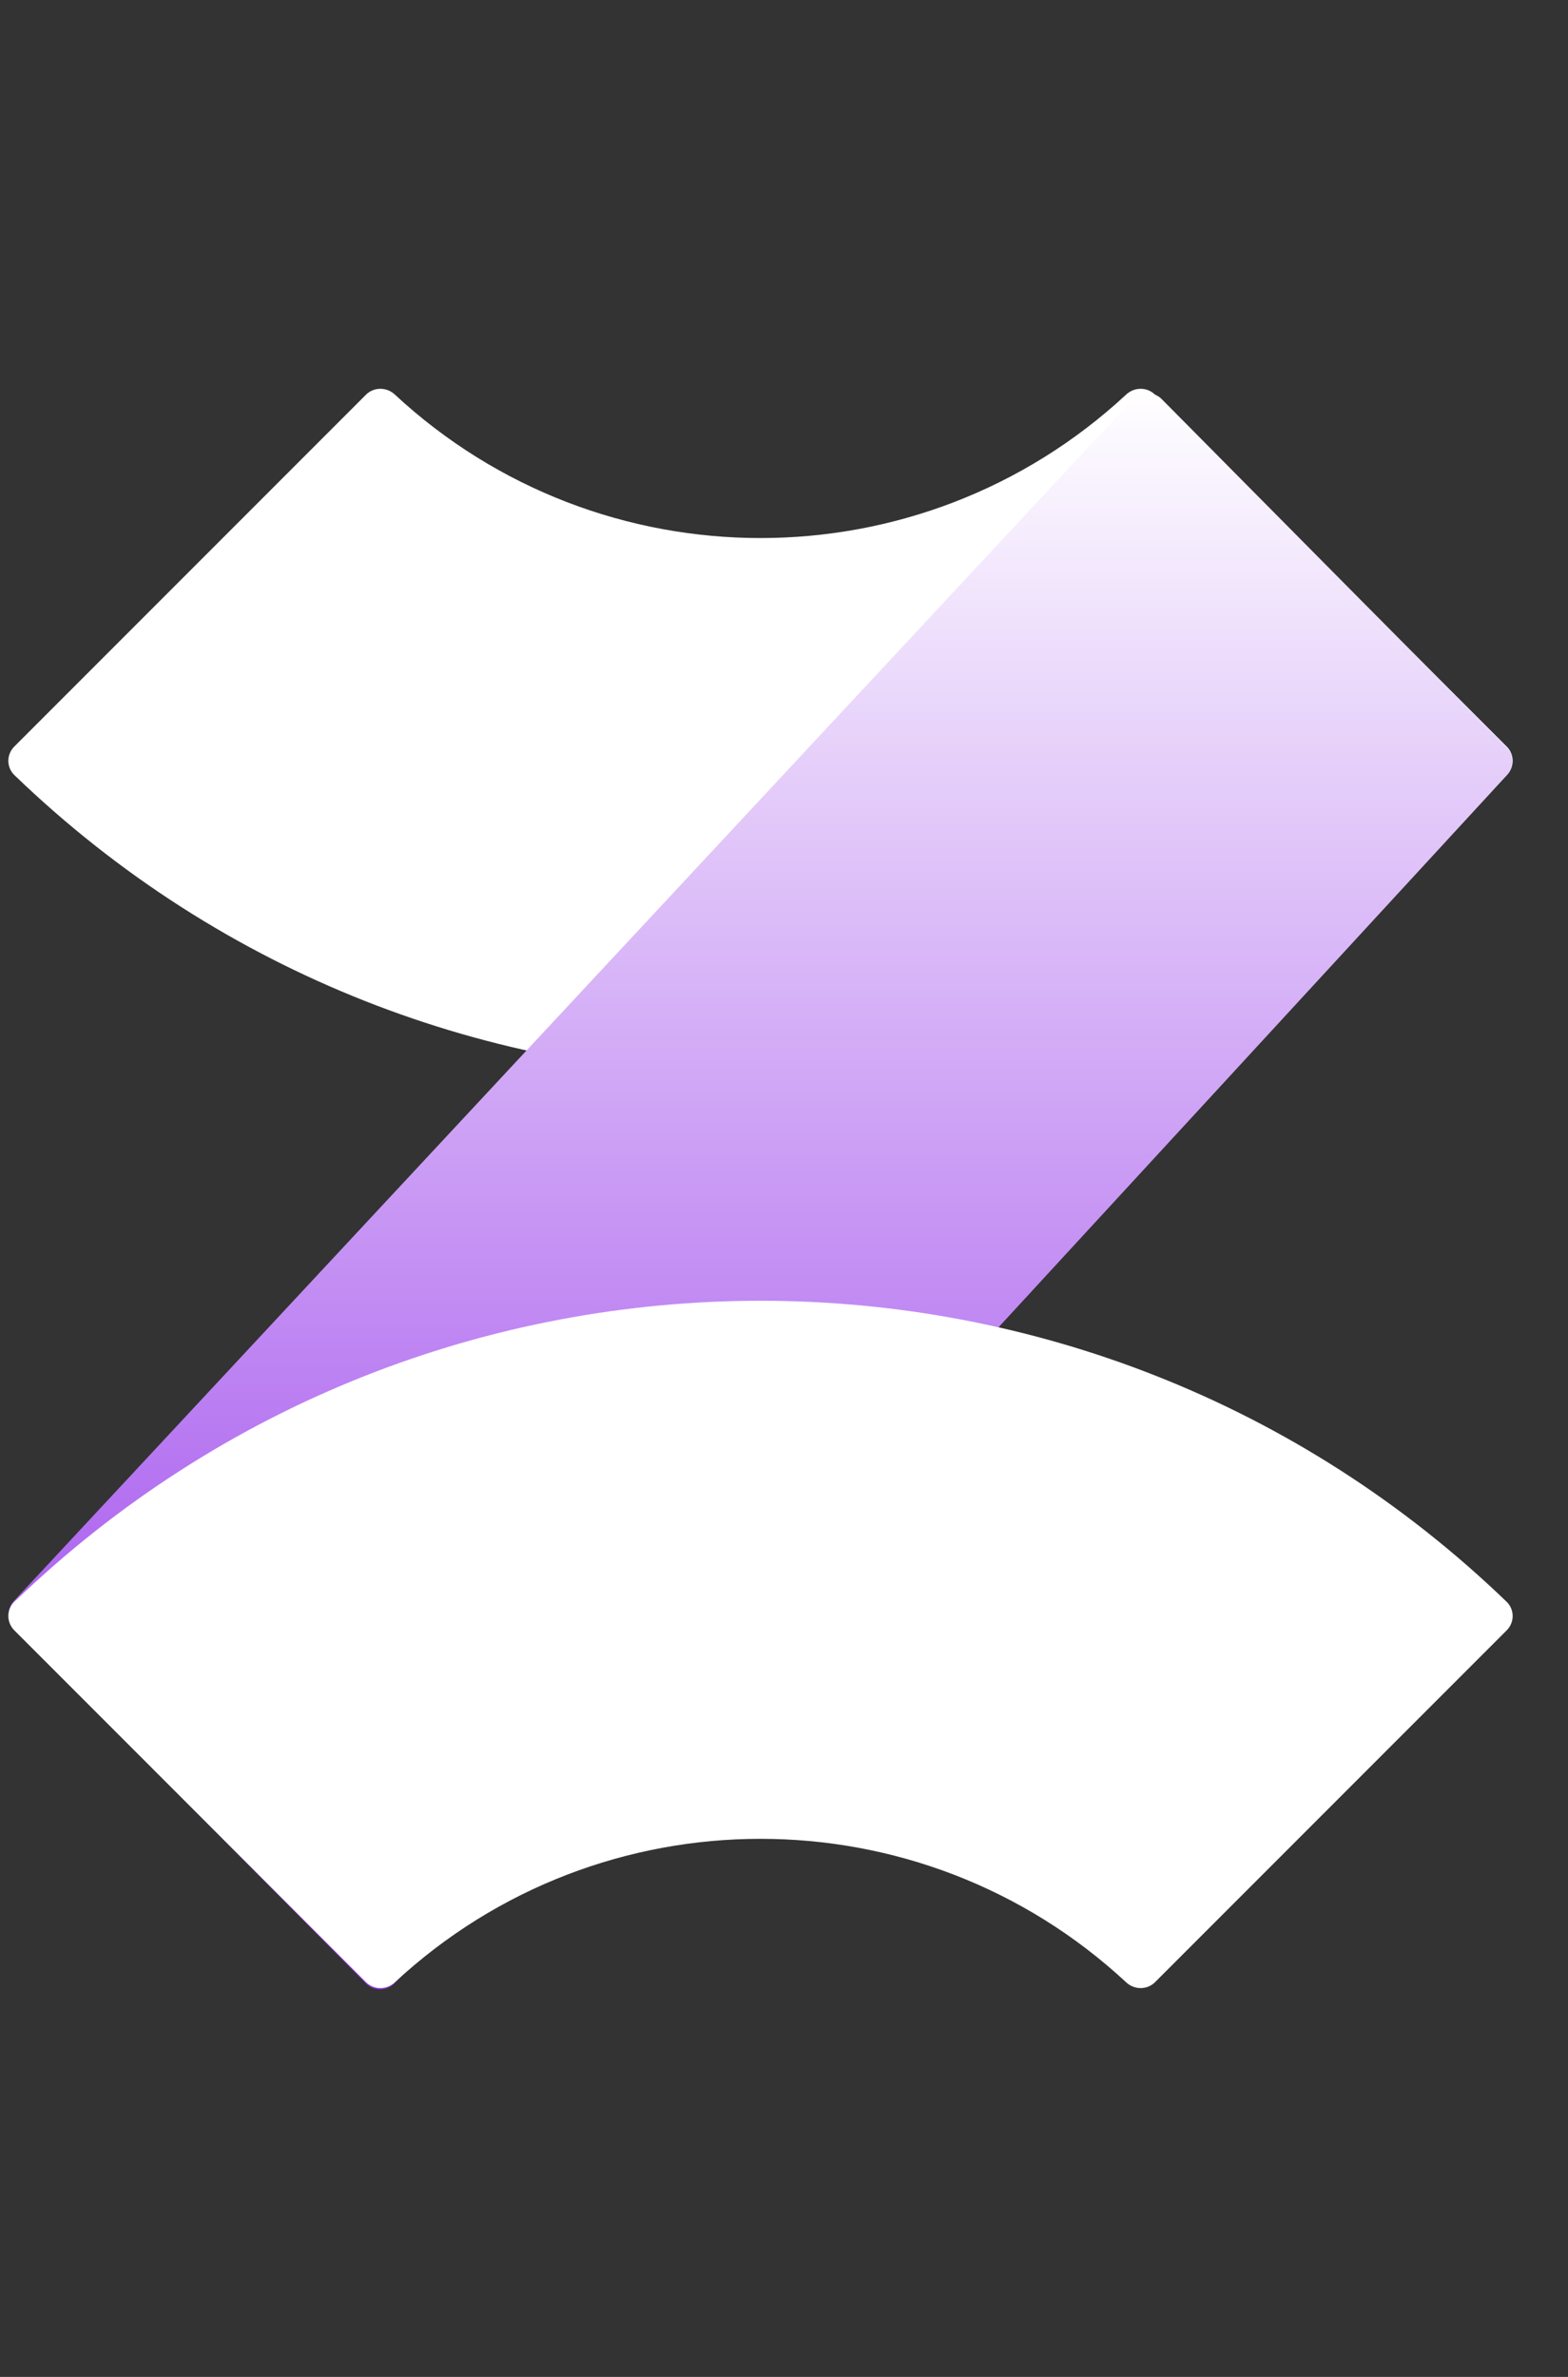 <svg preserveAspectRatio="none" width="100%" height="100%" overflow="visible" style="display: block;" viewBox="0 0 33 50" fill="none" xmlns="http://www.w3.org/2000/svg">
<rect x="0" y="0" width="33" height="50" fill="#333333" stroke="none"/>
<g id="Group 3">
<path id="Exclude" d="M0.303 16.305C9.063 24.747 22.948 24.747 31.708 16.305C31.877 16.142 31.877 15.872 31.712 15.706L24.309 8.303C24.143 8.137 23.874 8.139 23.703 8.298C19.367 12.325 12.644 12.325 8.308 8.298C8.137 8.139 7.868 8.137 7.702 8.303L0.299 15.706C0.134 15.872 0.134 16.142 0.303 16.305Z" fill="white"/>
<path id="Vector 1" d="M0.296 33.674L23.838 8.405C24.003 8.229 24.281 8.225 24.45 8.396L31.706 15.717C31.866 15.878 31.87 16.136 31.717 16.303L8.312 41.71C8.148 41.888 7.869 41.893 7.698 41.721L0.305 34.262C0.144 34.1 0.14 33.84 0.296 33.674Z" fill="url(#paint0_linear_0_133)"/>
<path id="Exclude_2" d="M0.303 33.694C9.063 25.252 22.948 25.252 31.708 33.694C31.877 33.857 31.877 34.127 31.712 34.293L24.309 41.696C24.143 41.862 23.874 41.861 23.703 41.701C19.367 37.674 12.644 37.674 8.308 41.701C8.137 41.861 7.868 41.862 7.702 41.696L0.299 34.293C0.134 34.127 0.134 33.857 0.303 33.694Z" fill="white"/>
</g>
<defs>
<linearGradient id="paint0_linear_0_133" x1="16.005" y1="8.082" x2="16.005" y2="42.036" gradientUnits="userSpaceOnUse">
<stop stop-color="white"/>
<stop offset="1" stop-color="#9333EA"/>
</linearGradient>
</defs>
</svg>
